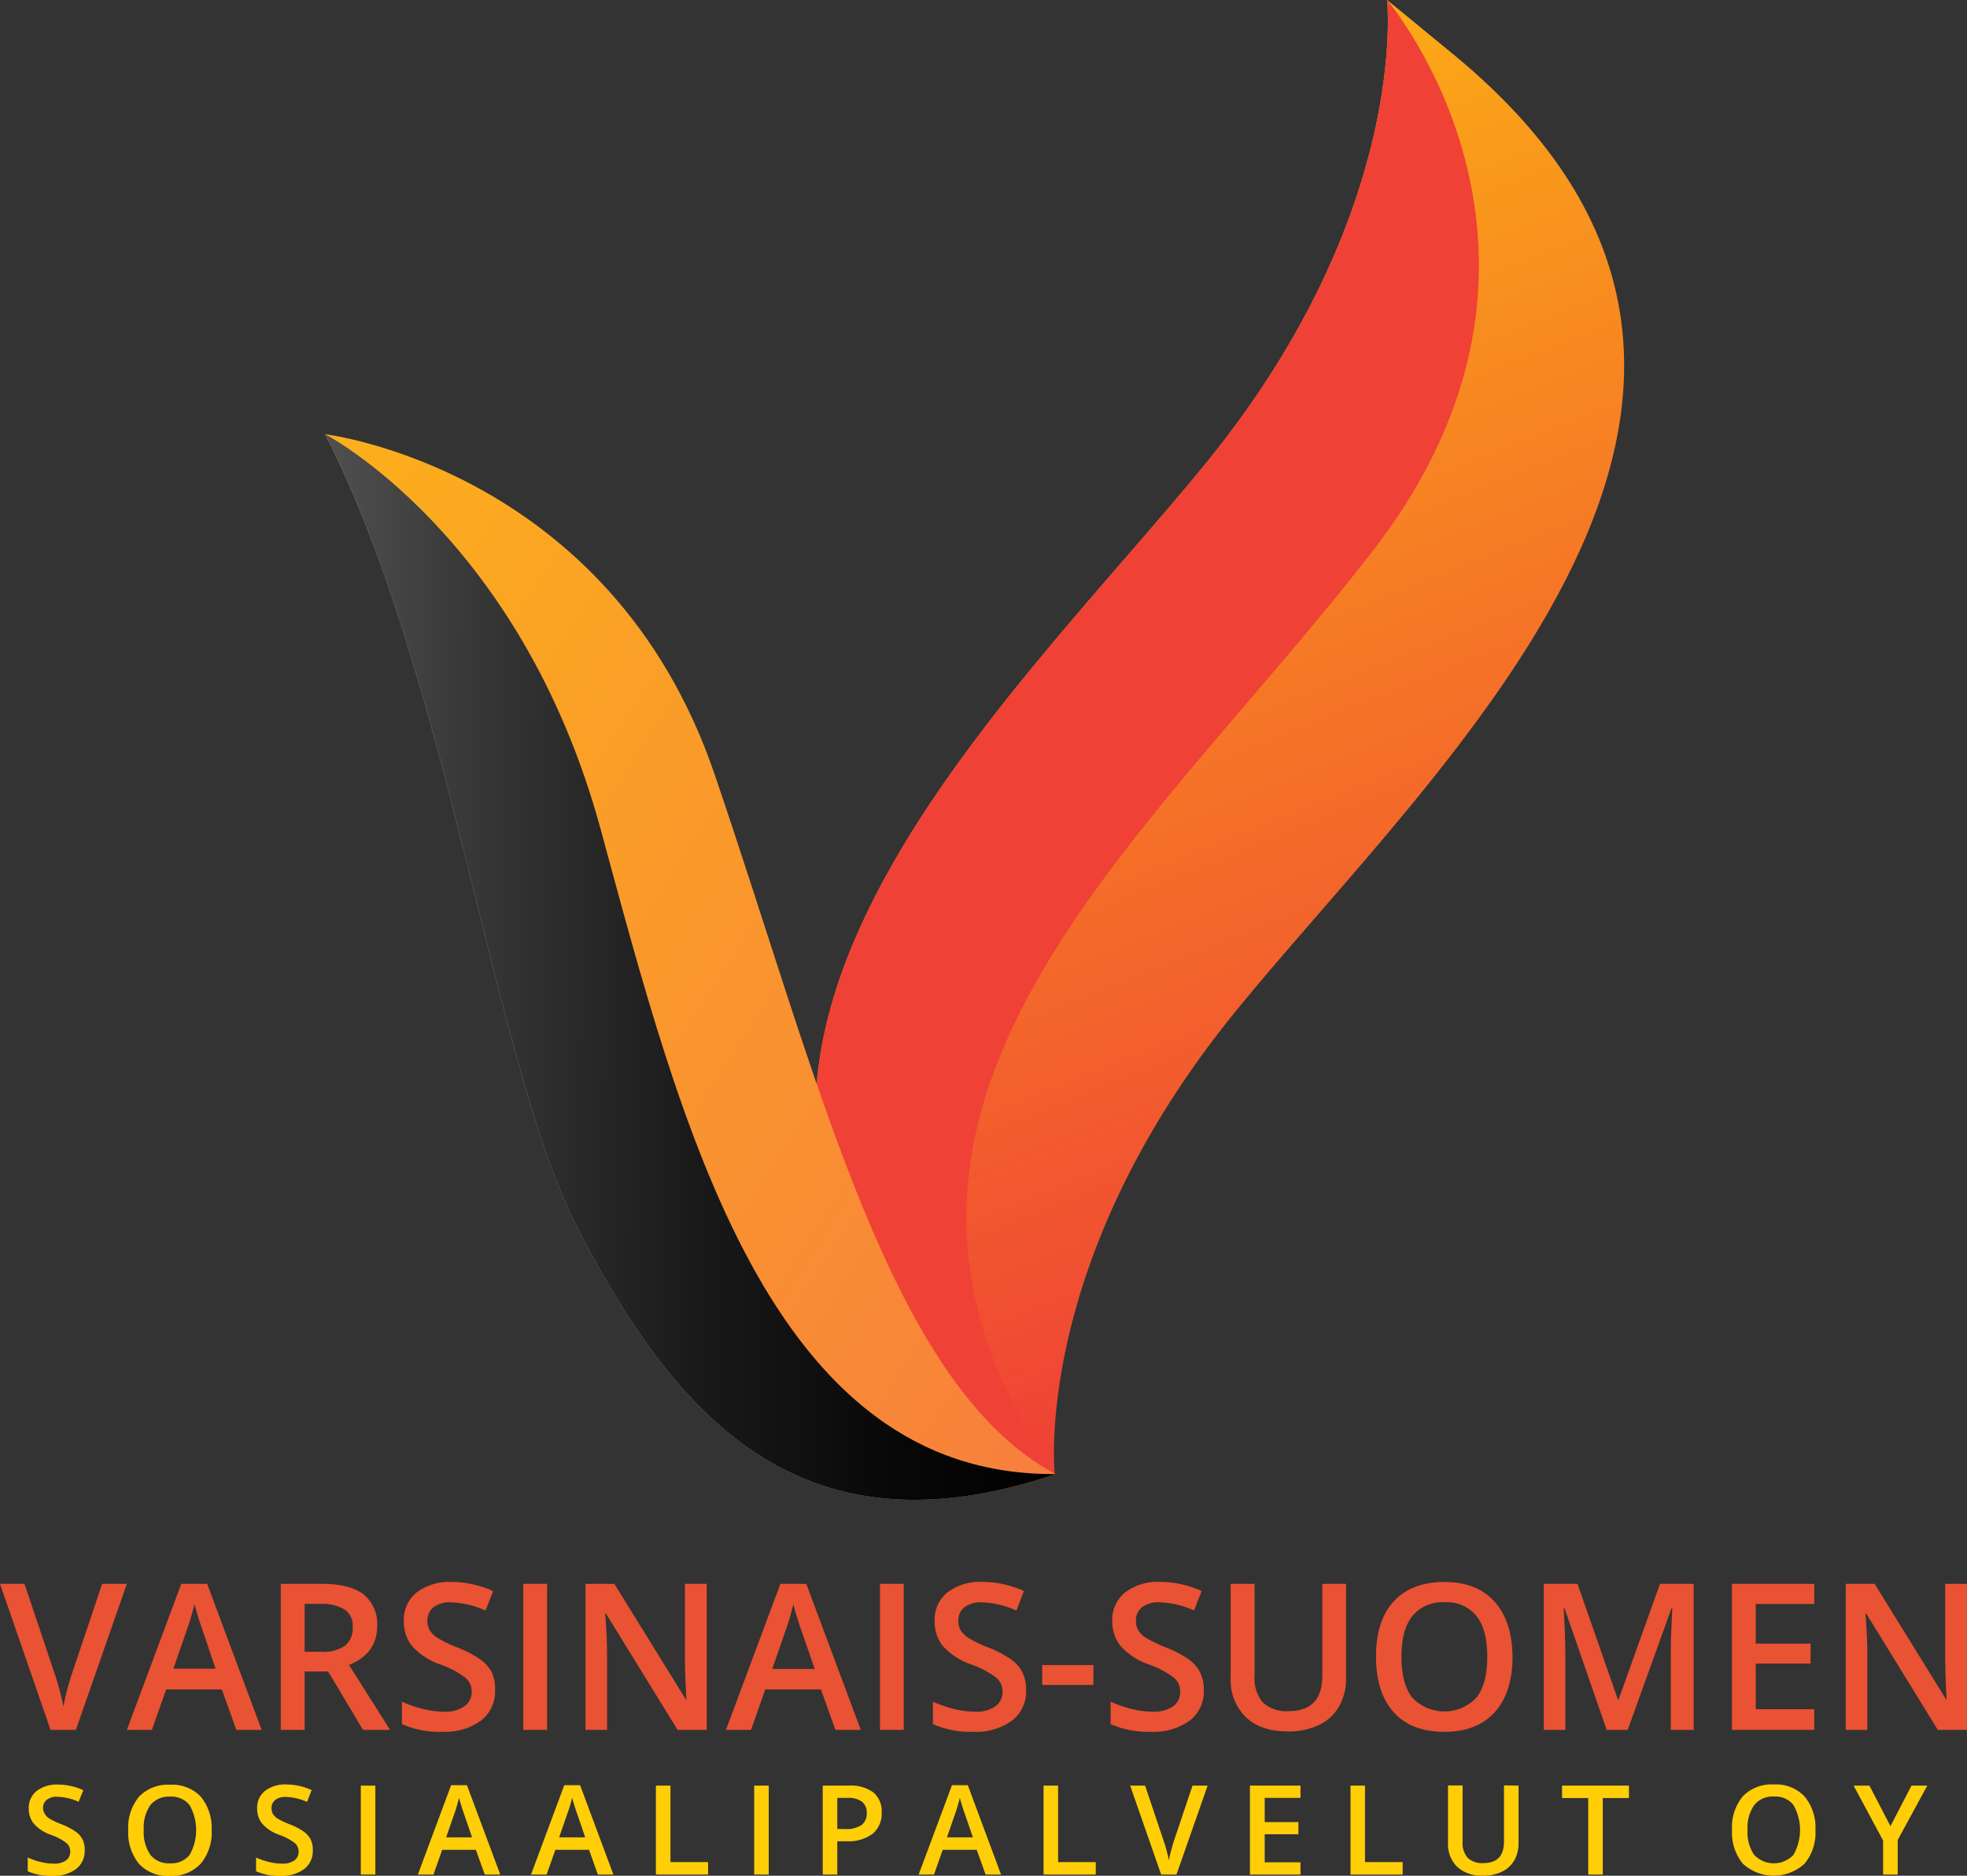 <svg xmlns="http://www.w3.org/2000/svg" xmlns:xlink="http://www.w3.org/1999/xlink" viewBox="0 0 350.27 333.97"><rect x="0" y="0" width="350.27" height="333.97" fill="#333333" stroke="none"/><defs><linearGradient id="linear-gradient" x1="159.08" y1="-13.09" x2="277.87" y2="282.95" gradientUnits="userSpaceOnUse"><stop offset="0" stop-color="#febf10"/><stop offset="0.83" stop-color="#ef4136"/></linearGradient><linearGradient id="linear-gradient-2" x1="-27.86" y1="84.46" x2="675.48" y2="535.12" gradientUnits="userSpaceOnUse"><stop offset="0" stop-color="#febf10"/><stop offset="0.83" stop-color="#ed1f80"/></linearGradient><linearGradient id="linear-gradient-3" x1="1824.42" y1="-820.51" x2="1663.72" y2="-594.63" gradientTransform="matrix(-0.58, 0.81, 0.81, 0.58, 1630.73, -829.8)" gradientUnits="userSpaceOnUse"><stop offset="0" stop-color="#fff"/><stop offset="0.1" stop-color="#dbdbdb"/><stop offset="0.29" stop-color="#9a9a9a"/><stop offset="0.47" stop-color="#636363"/><stop offset="0.63" stop-color="#393939"/><stop offset="0.78" stop-color="#1a1a1a"/><stop offset="0.91" stop-color="#080808"/><stop offset="1" stop-color="#010101"/></linearGradient></defs><title>VaspOy-logo</title><g style="isolation:isolate"><g id="Layer_1" data-name="Layer 1"><path d="M187.82,262.47s-4.18-37.62,32.06-82.22S331.22,69.36,258.9,9.76C250.07,2.47,247,0,247,0h0s4.18,37.63-32.06,82.23S103.07,194.1,175.39,253.7c8.83,7.27,12.45,8.77,12.45,8.77Z" style="fill:url(#linear-gradient)"/><path d="M214.94,82.23C250.87,38,247.07.66,247,0c.54.63,38,45.4-2.3,97.76C204.09,150.5,143,197,187.82,262.44h0c-.12-.09-3.77-1.62-12.43-8.75C103.07,194.1,178.71,126.83,214.94,82.23Z" style="fill:#ef4136;mix-blend-mode:color-dodge"/><path d="M103,219c-15-28.72-23.1-99-45.12-141.69,0,0,50.7,6,69.32,60.41s31.2,108.92,60.74,124.73C143.17,277.68,120.71,253,103,219Z" style="fill:url(#linear-gradient-2)"/><path d="M103,219c-15-28.72-23.1-99-45.12-141.69,0,0,34.83,18,49.08,70.34s29.85,115.22,81,114.8C143.17,277.68,120.71,253,103,219Z" style="mix-blend-mode:color-dodge;fill:url(#linear-gradient-3)"/><path d="M18.19,282h4.4L13.51,308H9L0,282H4.36l5.41,16.12q.42,1.16.9,3c.32,1.21.53,2.11.62,2.7.16-.9.39-1.94.71-3.12s.58-2.06.78-2.62Z" style="fill:#e95233"/><path d="M42.09,308l-2.59-7.2H29.59L27.05,308H22.59l9.69-26h4.61l9.7,26ZM38.38,297.1,36,290.05c-.18-.48-.42-1.22-.73-2.24s-.53-1.76-.65-2.23a41.23,41.23,0,0,1-1.4,4.77l-2.34,6.75Z" style="fill:#e95233"/><path d="M54.25,297.6V308H50V282h7.32c3.35,0,5.82.63,7.43,1.88a6.76,6.76,0,0,1,2.41,5.68q0,4.83-5,6.89L69.46,308H64.64L58.43,297.6Zm0-3.51h2.94a6.75,6.75,0,0,0,4.29-1.1,4,4,0,0,0,1.33-3.26,3.51,3.51,0,0,0-1.44-3.16,7.83,7.83,0,0,0-4.32-1h-2.8Z" style="fill:#e95233"/><path d="M88.16,300.91a6.51,6.51,0,0,1-2.5,5.43,10.86,10.86,0,0,1-6.89,2,16.44,16.44,0,0,1-7.2-1.37v-4a20.12,20.12,0,0,0,3.76,1.31,16,16,0,0,0,3.72.48,5.86,5.86,0,0,0,3.71-1A3.13,3.13,0,0,0,84,301.2a3.25,3.25,0,0,0-1.1-2.47,16.63,16.63,0,0,0-4.54-2.39,12.06,12.06,0,0,1-5-3.28,6.94,6.94,0,0,1-1.45-4.43,6.23,6.23,0,0,1,2.3-5.11,9.58,9.58,0,0,1,6.19-1.86,18.14,18.14,0,0,1,7.41,1.63l-1.35,3.46a16.14,16.14,0,0,0-6.17-1.45,4.72,4.72,0,0,0-3.12.89,3,3,0,0,0-1.06,2.37,3.29,3.29,0,0,0,.43,1.73,4.33,4.33,0,0,0,1.4,1.35,23.37,23.37,0,0,0,3.51,1.69,19.51,19.51,0,0,1,4.18,2.21,6.5,6.5,0,0,1,2,2.32A7.06,7.06,0,0,1,88.16,300.91Z" style="fill:#e95233"/><path d="M93.18,308V282h4.24V308Z" style="fill:#e95233"/><path d="M125.85,308h-5.19L107.91,287.3h-.14l.09,1.15q.24,3.3.24,6V308h-3.84V282h5.14l12.71,20.55h.11c0-.27-.07-1.26-.15-3s-.1-3-.1-4V282h3.88Z" style="fill:#e95233"/><path d="M148.77,308l-2.59-7.2h-9.91l-2.53,7.2h-4.47l9.7-26h4.61l9.7,26Zm-3.7-10.85-2.43-7.05c-.18-.48-.42-1.22-.74-2.24s-.53-1.76-.64-2.23a41.23,41.23,0,0,1-1.4,4.77l-2.34,6.75Z" style="fill:#e95233"/><path d="M156.7,308V282h4.23V308Z" style="fill:#e95233"/><path d="M182.72,300.91a6.51,6.51,0,0,1-2.5,5.43,10.86,10.86,0,0,1-6.89,2,16.44,16.44,0,0,1-7.2-1.37v-4a20,20,0,0,0,3.77,1.31,15.88,15.88,0,0,0,3.71.48,5.86,5.86,0,0,0,3.71-1,3.13,3.13,0,0,0,1.2-2.57,3.25,3.25,0,0,0-1.1-2.47,16.47,16.47,0,0,0-4.54-2.39,12.06,12.06,0,0,1-5-3.28,6.94,6.94,0,0,1-1.45-4.43,6.23,6.23,0,0,1,2.3-5.11,9.58,9.58,0,0,1,6.19-1.86,18.14,18.14,0,0,1,7.41,1.63L181,286.75a16.14,16.14,0,0,0-6.17-1.45,4.72,4.72,0,0,0-3.12.89,3,3,0,0,0-1.06,2.37,3.29,3.29,0,0,0,.43,1.73,4.33,4.33,0,0,0,1.4,1.35,23.37,23.37,0,0,0,3.51,1.69,19.51,19.51,0,0,1,4.18,2.21,6.5,6.5,0,0,1,1.95,2.32A7.06,7.06,0,0,1,182.72,300.91Z" style="fill:#e95233"/><path d="M185.59,300v-3.54h9.12V300Z" style="fill:#e95233"/><path d="M214.37,300.91a6.54,6.54,0,0,1-2.5,5.43,10.91,10.91,0,0,1-6.9,2,16.47,16.47,0,0,1-7.2-1.37v-4a20,20,0,0,0,3.77,1.31,15.94,15.94,0,0,0,3.71.48,5.92,5.92,0,0,0,3.72-1,3.12,3.12,0,0,0,1.19-2.57,3.22,3.22,0,0,0-1.1-2.47,16.53,16.53,0,0,0-4.53-2.39,12,12,0,0,1-5-3.28,7,7,0,0,1-1.46-4.43,6.21,6.21,0,0,1,2.31-5.11,9.55,9.55,0,0,1,6.18-1.86,18.16,18.16,0,0,1,7.42,1.63l-1.35,3.46a16.18,16.18,0,0,0-6.17-1.45,4.72,4.72,0,0,0-3.12.89,3,3,0,0,0-1.06,2.37,3.38,3.38,0,0,0,.42,1.73,4.33,4.33,0,0,0,1.4,1.35,23.37,23.37,0,0,0,3.51,1.69,19.63,19.63,0,0,1,4.19,2.21,6.71,6.71,0,0,1,1.95,2.32A7.06,7.06,0,0,1,214.37,300.91Z" style="fill:#e95233"/><path d="M239.7,282V298.8a10,10,0,0,1-1.23,5,8.21,8.21,0,0,1-3.57,3.32,12.41,12.41,0,0,1-5.57,1.16q-4.83,0-7.5-2.56a9.22,9.22,0,0,1-2.68-7V282h4.26v16.4a6.54,6.54,0,0,0,1.49,4.74,6.14,6.14,0,0,0,4.57,1.52q6,0,6-6.29V282Z" style="fill:#e95233"/><path d="M269.34,295q0,6.33-3.16,9.84t-9,3.51q-5.86,0-9-3.49t-3.15-9.9q0-6.42,3.17-9.85t9-3.44q5.78,0,8.93,3.49T269.34,295Zm-19.78,0q0,4.79,1.93,7.26a7.86,7.86,0,0,0,11.42,0q1.93-2.44,1.93-7.28t-1.91-7.24a6.74,6.74,0,0,0-5.68-2.46,6.87,6.87,0,0,0-5.75,2.46C250.2,289.37,249.56,291.78,249.56,295Z" style="fill:#e95233"/><path d="M286.11,308l-7.51-21.64h-.15q.3,4.81.3,9V308h-3.84V282h6l7.2,20.62h.11L295.6,282h6V308h-4.08V295.13c0-1.28,0-3,.1-5s.12-3.32.17-3.76h-.15L289.85,308Z" style="fill:#e95233"/><path d="M323.07,308H308.41V282h14.66v3.58H312.65v7.06h9.77v3.55h-9.77v8.13h10.42Z" style="fill:#e95233"/><path d="M350.27,308h-5.2L332.33,287.3h-.14l.08,1.15q.25,3.3.25,6V308h-3.84V282h5.14l12.71,20.55h.1c0-.27-.07-1.26-.14-3s-.1-3-.1-4V282h3.88Z" style="fill:#e95233"/><path d="M15.08,329.46a4,4,0,0,1-1.53,3.31A6.65,6.65,0,0,1,9.34,334a10,10,0,0,1-4.4-.83v-2.45a11.57,11.57,0,0,0,2.3.8,9.48,9.48,0,0,0,2.27.29,3.61,3.61,0,0,0,2.27-.58,1.89,1.89,0,0,0,.73-1.57,2,2,0,0,0-.67-1.51,10.1,10.1,0,0,0-2.77-1.46,7.27,7.27,0,0,1-3.06-2A4.27,4.27,0,0,1,5.12,322a3.8,3.8,0,0,1,1.41-3.12,5.84,5.84,0,0,1,3.78-1.14,11,11,0,0,1,4.53,1L14,320.8a10,10,0,0,0-3.77-.89,2.86,2.86,0,0,0-1.91.55,1.8,1.8,0,0,0-.65,1.44A2.06,2.06,0,0,0,8,323a2.64,2.64,0,0,0,.86.83,14.5,14.5,0,0,0,2.14,1,11.61,11.61,0,0,1,2.56,1.35,4,4,0,0,1,1.19,1.42A4.33,4.33,0,0,1,15.08,329.46Z" style="fill:#ffce07"/><path d="M37.69,325.82a8.67,8.67,0,0,1-1.94,6A7,7,0,0,1,30.28,334a7,7,0,0,1-5.51-2.13,8.7,8.7,0,0,1-1.93-6,8.58,8.58,0,0,1,1.94-6,7.13,7.13,0,0,1,5.52-2.1,7,7,0,0,1,5.46,2.13A8.71,8.71,0,0,1,37.69,325.82Zm-12.09,0a7.07,7.07,0,0,0,1.18,4.43,4.15,4.15,0,0,0,3.5,1.51,4.18,4.18,0,0,0,3.48-1.49,9,9,0,0,0,0-8.87,4.1,4.1,0,0,0-3.47-1.51,4.2,4.2,0,0,0-3.52,1.51A7,7,0,0,0,25.6,325.82Z" style="fill:#ffce07"/><path d="M55.7,329.46a4,4,0,0,1-1.53,3.31A6.63,6.63,0,0,1,50,334a10,10,0,0,1-4.4-.83v-2.45a11.57,11.57,0,0,0,2.3.8,9.54,9.54,0,0,0,2.27.29,3.59,3.59,0,0,0,2.27-.58,1.89,1.89,0,0,0,.73-1.57,2,2,0,0,0-.67-1.51,10.1,10.1,0,0,0-2.77-1.46,7.33,7.33,0,0,1-3.06-2,4.26,4.26,0,0,1-.88-2.71,3.79,3.79,0,0,1,1.4-3.12,5.84,5.84,0,0,1,3.78-1.14,11,11,0,0,1,4.53,1l-.82,2.11a10,10,0,0,0-3.77-.89,2.88,2.88,0,0,0-1.91.55,1.8,1.8,0,0,0-.65,1.44,2.06,2.06,0,0,0,.26,1.06,2.74,2.74,0,0,0,.86.83,15,15,0,0,0,2.14,1,11.38,11.38,0,0,1,2.56,1.35,4,4,0,0,1,1.19,1.42A4.33,4.33,0,0,1,55.7,329.46Z" style="fill:#ffce07"/><path d="M64.25,333.76V317.92h2.59v15.84Z" style="fill:#ffce07"/><path d="M86.33,333.76l-1.59-4.4h-6l-1.55,4.4H74.41l5.92-15.91h2.82l5.93,15.91Zm-2.27-6.63-1.48-4.32c-.11-.28-.26-.74-.45-1.36s-.33-1.08-.4-1.37a24.56,24.56,0,0,1-.85,2.92l-1.43,4.13Z" style="fill:#ffce07"/><path d="M106.47,333.76l-1.58-4.4h-6l-1.55,4.4H94.56l5.92-15.91h2.82l5.93,15.91Zm-2.26-6.63-1.48-4.32c-.11-.28-.26-.74-.45-1.36s-.33-1.08-.4-1.37A23,23,0,0,1,101,323l-1.43,4.13Z" style="fill:#ffce07"/><path d="M116.8,333.76V317.92h2.59v13.62h6.7v2.22Z" style="fill:#ffce07"/><path d="M134.3,333.76V317.92h2.59v15.84Z" style="fill:#ffce07"/><path d="M157,322.71a4.62,4.62,0,0,1-1.62,3.8,7.19,7.19,0,0,1-4.63,1.32h-1.65v5.93h-2.59V317.92h4.57a6.88,6.88,0,0,1,4.44,1.21A4.35,4.35,0,0,1,157,322.71Zm-7.9,2.94h1.38a4.93,4.93,0,0,0,2.92-.69,2.5,2.5,0,0,0,.94-2.17,2.43,2.43,0,0,0-.84-2,4.09,4.09,0,0,0-2.6-.68h-1.8Z" style="fill:#ffce07"/><path d="M175.51,333.76l-1.58-4.4h-6.06l-1.55,4.4h-2.73l5.93-15.91h2.82l5.92,15.91Zm-2.26-6.63-1.49-4.32c-.11-.28-.26-.74-.45-1.36s-.32-1.08-.39-1.37a24.74,24.74,0,0,1-.86,2.92l-1.43,4.13Z" style="fill:#ffce07"/><path d="M185.83,333.76V317.92h2.59v13.62h6.71v2.22Z" style="fill:#ffce07"/><path d="M212.36,317.92h2.69l-5.55,15.84h-2.73l-5.52-15.84h2.66l3.31,9.85c.17.47.36,1.07.55,1.81s.32,1.29.38,1.65c.09-.55.24-1.18.43-1.9s.36-1.26.48-1.61Z" style="fill:#ffce07"/><path d="M231.58,333.76h-9V317.92h9v2.19h-6.37v4.31h6v2.16h-6v5h6.37Z" style="fill:#ffce07"/><path d="M240.49,333.76V317.92h2.58v13.62h6.71v2.22Z" style="fill:#ffce07"/><path d="M270.41,317.92v10.25a6,6,0,0,1-.76,3.07,5,5,0,0,1-2.17,2,7.49,7.49,0,0,1-3.41.71,6.36,6.36,0,0,1-4.58-1.56,5.65,5.65,0,0,1-1.64-4.29v-10.2h2.6v10a4,4,0,0,0,.91,2.89,3.77,3.77,0,0,0,2.8.93q3.66,0,3.66-3.84v-10Z" style="fill:#ffce07"/><path d="M285.41,333.76h-2.59V320.14h-4.66v-2.22h11.91v2.22h-4.66Z" style="fill:#ffce07"/><path d="M323.28,325.82a8.67,8.67,0,0,1-1.93,6,8.14,8.14,0,0,1-11,0,8.7,8.7,0,0,1-1.92-6,8.57,8.57,0,0,1,1.93-6,7.13,7.13,0,0,1,5.52-2.1,7,7,0,0,1,5.46,2.13A8.66,8.66,0,0,1,323.28,325.82Zm-12.09,0a7.07,7.07,0,0,0,1.18,4.43,4.81,4.81,0,0,0,7,0,9,9,0,0,0,0-8.87,4.09,4.09,0,0,0-3.47-1.51,4.18,4.18,0,0,0-3.51,1.51A7,7,0,0,0,311.19,325.82Z" style="fill:#ffce07"/><path d="M336.64,325.14l3.75-7.22h2.81l-5.27,9.69v6.15h-2.6V327.7l-5.26-9.78h2.82Z" style="fill:#ffce07"/></g></g></svg>